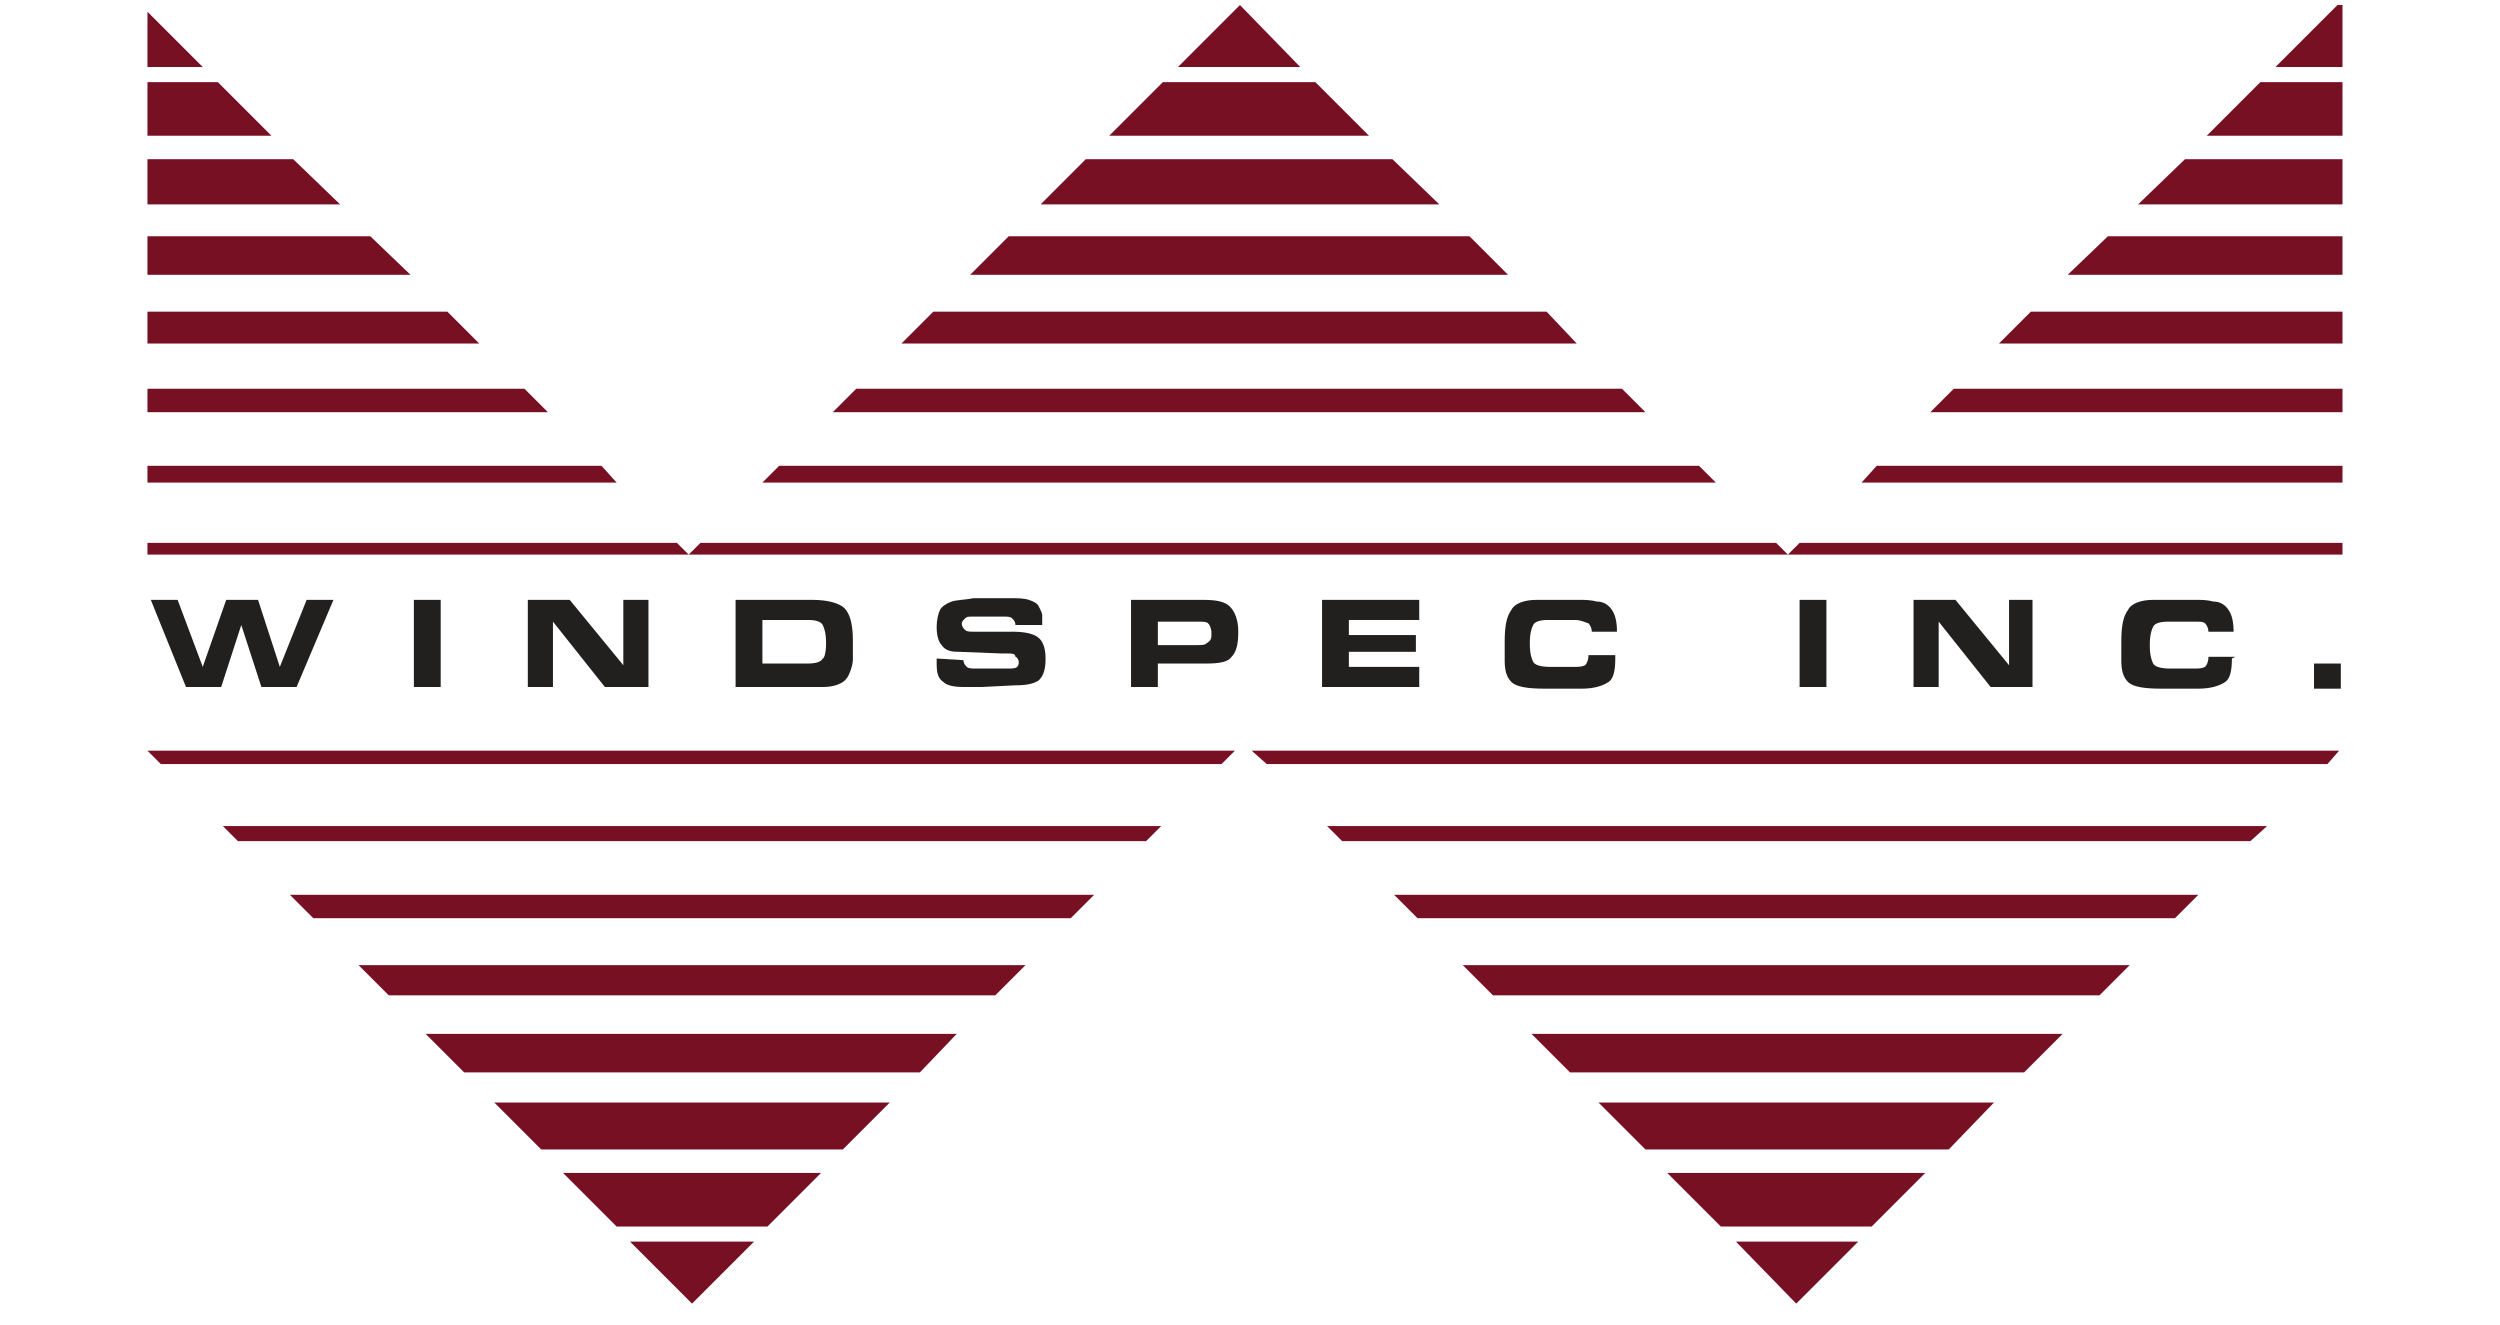 <?xml version="1.0" encoding="UTF-8"?> <svg xmlns="http://www.w3.org/2000/svg" xmlns:xlink="http://www.w3.org/1999/xlink" version="1.1" id="windspec_logo_invisible_Image" x="0px" y="0px" viewBox="0 0 149.2 79.1" style="enable-background:new 0 0 149.2 79.1;" xml:space="preserve"> <style type="text/css"> .st0{fill:#221F1F;} .st1{fill:#781024;} </style> <g> <g> <polygon class="st0" points="15.6,41 14.4,37.3 13.2,41 11.1,41 9,35.8 10.6,35.8 12.1,39.8 13.5,35.8 15.4,35.8 16.7,39.8 18.3,35.8 19.9,35.8 17.7,41 "></polygon> <rect x="24.7" y="35.8" class="st0" width="1.6" height="5.2"></rect> <polygon class="st0" points="36.1,41 33,37.1 33,41 31.5,41 31.5,35.8 34,35.8 37.2,39.7 37.2,35.8 38.7,35.8 38.7,41 "></polygon> <path class="st0" d="M48.5,35.8c0.9,0,1.6,0.2,1.9,0.5c0.3,0.3,0.5,0.9,0.5,1.9v0.3v0.2v0.1c0,0.2,0,0.4,0,0.5 c0,0.1,0,0.3-0.1,0.6c-0.1,0.3-0.2,0.6-0.5,0.8c-0.3,0.2-0.7,0.3-1.2,0.3h-5.2v-5.2H48.5z M49.3,38.4L49.3,38.4 c0-0.6-0.1-0.9-0.2-1.1c-0.1-0.2-0.4-0.3-0.9-0.3h-2.7v2.6h2.7c0.5,0,0.8-0.1,0.9-0.3C49.2,39.3,49.3,38.9,49.3,38.4"></path> <path class="st0" d="M57.5,39.4c0,0.2,0.1,0.3,0.2,0.4c0.1,0.1,0.3,0.1,0.6,0.1l0.7,0l1.1,0c0.3,0,0.5,0,0.6-0.1 c0.1-0.1,0.1-0.2,0.1-0.3c0-0.1-0.1-0.3-0.2-0.3C60.6,39,60.4,39,60.1,39h-0.3l-2.6-0.1c-0.5,0-0.8-0.1-1-0.4 c-0.2-0.2-0.3-0.6-0.3-1.1c0-0.4,0.1-0.8,0.2-1c0.1-0.2,0.4-0.4,0.7-0.5c0.3-0.1,0.8-0.1,1.3-0.2c0.5,0,0.9,0,1.1,0l1.1,0 c0.4,0,0.8,0,1.1,0.1c0.3,0.1,0.5,0.2,0.6,0.4c0.1,0.2,0.2,0.4,0.2,0.5c0,0.2,0,0.4,0,0.6h-1.6c0-0.2-0.1-0.3-0.2-0.4 c-0.1-0.1-0.3-0.1-0.4-0.1l-0.8,0l-1.2,0c-0.2,0-0.3,0-0.4,0.1c-0.1,0.1-0.2,0.2-0.2,0.3c0,0.2,0.1,0.3,0.2,0.4 c0.1,0.1,0.3,0.1,0.5,0.1h0.2l1.1,0l1,0c0.7,0,1.2,0.1,1.5,0.3c0.3,0.2,0.5,0.6,0.5,1.3c0,0.6-0.1,1-0.4,1.3 c-0.3,0.2-0.7,0.3-1.4,0.3l-2,0.1l-1.1,0c-0.6,0-1-0.1-1.2-0.3c-0.3-0.2-0.4-0.5-0.4-1.1v-0.3L57.5,39.4L57.5,39.4z"></path> <path class="st0" d="M71.8,35.8c0.8,0,1.3,0.1,1.6,0.4c0.3,0.3,0.5,0.8,0.5,1.5c0,0.7-0.1,1.2-0.4,1.5c-0.2,0.3-0.7,0.4-1.5,0.4 h-0.4h-2.5V41h-1.6v-5.2H71.8z M72.3,37.8c0-0.3-0.1-0.5-0.2-0.6c-0.1-0.1-0.3-0.1-0.7-0.1h-2.3v1.4h2.3c0.3,0,0.5,0,0.6-0.1 C72.3,38.2,72.3,38.1,72.3,37.8"></path> <polygon class="st0" points="84.7,35.8 84.7,37 80.5,37 80.5,37.9 84.5,37.9 84.5,38.9 80.5,38.9 80.5,39.8 84.7,39.8 84.7,41 78.9,41 78.9,35.8 "></polygon> <path class="st0" d="M96.4,39.3c0,0.7-0.1,1.2-0.4,1.4c-0.3,0.2-0.8,0.4-1.6,0.4l-1.2,0l-1,0c-1,0-1.7-0.1-2-0.4 c-0.3-0.3-0.4-0.7-0.4-1.3l0-1.1c0-0.9,0.1-1.5,0.4-1.9c0.2-0.4,0.8-0.6,1.5-0.6l1.5,0c0.4,0,0.8,0,1.1,0c0.3,0,0.6,0,1,0.1 c0.4,0,0.7,0.2,0.9,0.5c0.2,0.3,0.3,0.7,0.3,1.3h-1.5c0-0.2-0.1-0.4-0.2-0.5C94.5,37.1,94.3,37,94,37l-0.4,0h-0.4l-0.8,0 c-0.5,0-0.8,0.1-0.9,0.3c-0.1,0.2-0.2,0.5-0.2,1.1c0,0.6,0.1,0.9,0.2,1.1c0.1,0.2,0.5,0.3,1,0.3l0.6,0l0.8,0c0.3,0,0.5,0,0.7-0.1 c0.1-0.1,0.2-0.3,0.2-0.6h1.6L96.4,39.3z"></path> <rect x="107.4" y="35.8" class="st0" width="1.6" height="5.2"></rect> <polygon class="st0" points="118.8,41 115.7,37.1 115.7,41 114.2,41 114.2,35.8 116.7,35.8 119.9,39.7 119.9,35.8 121.3,35.8 121.3,41 "></polygon> <path class="st0" d="M133.2,39.3c0,0.7-0.1,1.2-0.4,1.4c-0.3,0.2-0.8,0.4-1.6,0.4l-1.2,0l-1,0c-1,0-1.7-0.1-2-0.4 c-0.3-0.3-0.4-0.7-0.4-1.3l0-1.1c0-0.9,0.1-1.5,0.4-1.9c0.2-0.4,0.8-0.6,1.5-0.6l1.5,0c0.4,0,0.8,0,1.1,0c0.3,0,0.6,0,1,0.1 c0.4,0,0.7,0.2,0.9,0.5c0.2,0.3,0.3,0.7,0.3,1.3h-1.5c0-0.2-0.1-0.4-0.2-0.5c-0.1-0.1-0.3-0.1-0.6-0.1l-0.4,0h-0.4l-0.8,0 c-0.5,0-0.8,0.1-0.9,0.3c-0.1,0.2-0.2,0.5-0.2,1.1c0,0.6,0.1,0.9,0.2,1.1c0.1,0.2,0.5,0.3,1,0.3l0.6,0l0.8,0c0.3,0,0.5,0,0.7-0.1 c0.1-0.1,0.2-0.3,0.2-0.6h1.6L133.2,39.3z"></path> <rect x="138.1" y="39.6" class="st0" width="1.6" height="1.5"></rect> <polygon class="st1" points="8.8,4 12.1,4 8.8,0.7 "></polygon> <polygon class="st1" points="139.8,4 139.8,0.3 139.5,0.3 135.8,4 "></polygon> <polygon class="st1" points="70.3,4 77.6,4 74,0.3 "></polygon> <polygon class="st1" points="66.2,8.1 81.7,8.1 78.5,4.9 69.4,4.9 "></polygon> <polygon class="st1" points="8.8,4.9 8.8,8.1 16.2,8.1 13,4.9 "></polygon> <polygon class="st1" points="139.8,8.1 139.8,4.9 134.9,4.9 131.7,8.1 "></polygon> <polygon class="st1" points="8.8,9.5 8.8,12.2 20.3,12.2 17.5,9.5 "></polygon> <polygon class="st1" points="62.1,12.2 85.9,12.2 83.1,9.5 64.8,9.5 "></polygon> <polygon class="st1" points="139.8,12.2 139.8,9.5 130.4,9.5 127.6,12.2 "></polygon> <polygon class="st1" points="57.9,16.4 90,16.4 87.7,14.1 60.2,14.1 "></polygon> <polygon class="st1" points="139.8,16.4 139.8,14.1 125.8,14.1 123.4,16.4 "></polygon> <polygon class="st1" points="8.8,14.1 8.8,16.4 24.5,16.4 22.1,14.1 "></polygon> <polygon class="st1" points="8.8,18.6 8.8,20.5 28.6,20.5 26.7,18.6 "></polygon> <polygon class="st1" points="53.8,20.5 94.1,20.5 92.3,18.6 55.7,18.6 "></polygon> <polygon class="st1" points="139.8,20.5 139.8,18.6 121.2,18.6 119.3,20.5 "></polygon> <polygon class="st1" points="8.8,23.2 8.8,24.6 32.7,24.6 31.3,23.2 "></polygon> <polygon class="st1" points="139.8,24.6 139.8,23.2 116.6,23.2 115.2,24.6 "></polygon> <polygon class="st1" points="49.7,24.6 98.2,24.6 96.8,23.2 51.1,23.2 "></polygon> <polygon class="st1" points="45.5,28.8 102.4,28.8 101.4,27.8 46.5,27.8 "></polygon> <polygon class="st1" points="8.8,27.8 8.8,28.8 36.8,28.8 35.9,27.8 "></polygon> <polygon class="st1" points="139.8,28.8 139.8,27.8 112,27.8 111.1,28.8 "></polygon> <polygon class="st1" points="139.8,33.1 139.8,32.4 107.4,32.4 106.7,33.1 "></polygon> <polygon class="st1" points="8.8,32.4 8.8,33.1 41.1,33.1 40.4,32.4 "></polygon> <polygon class="st1" points="41.8,32.4 41.1,33.1 106.7,33.1 106,32.4 "></polygon> <polygon class="st1" points="41.3,77.8 41.3,77.8 45,74.1 37.6,74.1 "></polygon> <polygon class="st1" points="36.8,73.2 45.8,73.2 49,70 33.6,70 "></polygon> <polygon class="st1" points="32.3,68.6 50.3,68.6 53.1,65.8 29.5,65.8 "></polygon> <polygon class="st1" points="27.7,64 54.9,64 57.1,61.7 25.4,61.7 "></polygon> <polygon class="st1" points="23.2,59.4 59.4,59.4 61.2,57.6 21.4,57.6 "></polygon> <polygon class="st1" points="18.7,54.8 63.9,54.8 65.3,53.4 17.3,53.4 "></polygon> <polygon class="st1" points="14.2,50.2 68.4,50.2 69.3,49.3 13.3,49.3 "></polygon> <polygon class="st1" points="9.6,45.6 72.9,45.6 73.7,44.8 8.8,44.8 "></polygon> <polygon class="st1" points="107.2,77.8 107.2,77.8 110.9,74.1 103.6,74.1 "></polygon> <polygon class="st1" points="102.7,73.2 111.7,73.2 114.9,70 99.5,70 "></polygon> <polygon class="st1" points="98.2,68.6 116.3,68.6 119,65.8 95.4,65.8 "></polygon> <polygon class="st1" points="93.7,64 120.8,64 123.1,61.7 91.4,61.7 "></polygon> <polygon class="st1" points="89.1,59.4 125.3,59.4 127.1,57.6 87.3,57.6 "></polygon> <polygon class="st1" points="84.6,54.8 129.8,54.8 131.2,53.4 83.2,53.4 "></polygon> <polygon class="st1" points="80.1,50.2 134.3,50.2 135.3,49.3 79.2,49.3 "></polygon> <polygon class="st1" points="75.6,45.6 138.9,45.6 139.6,44.8 74.7,44.8 "></polygon> </g> </g> </svg> 